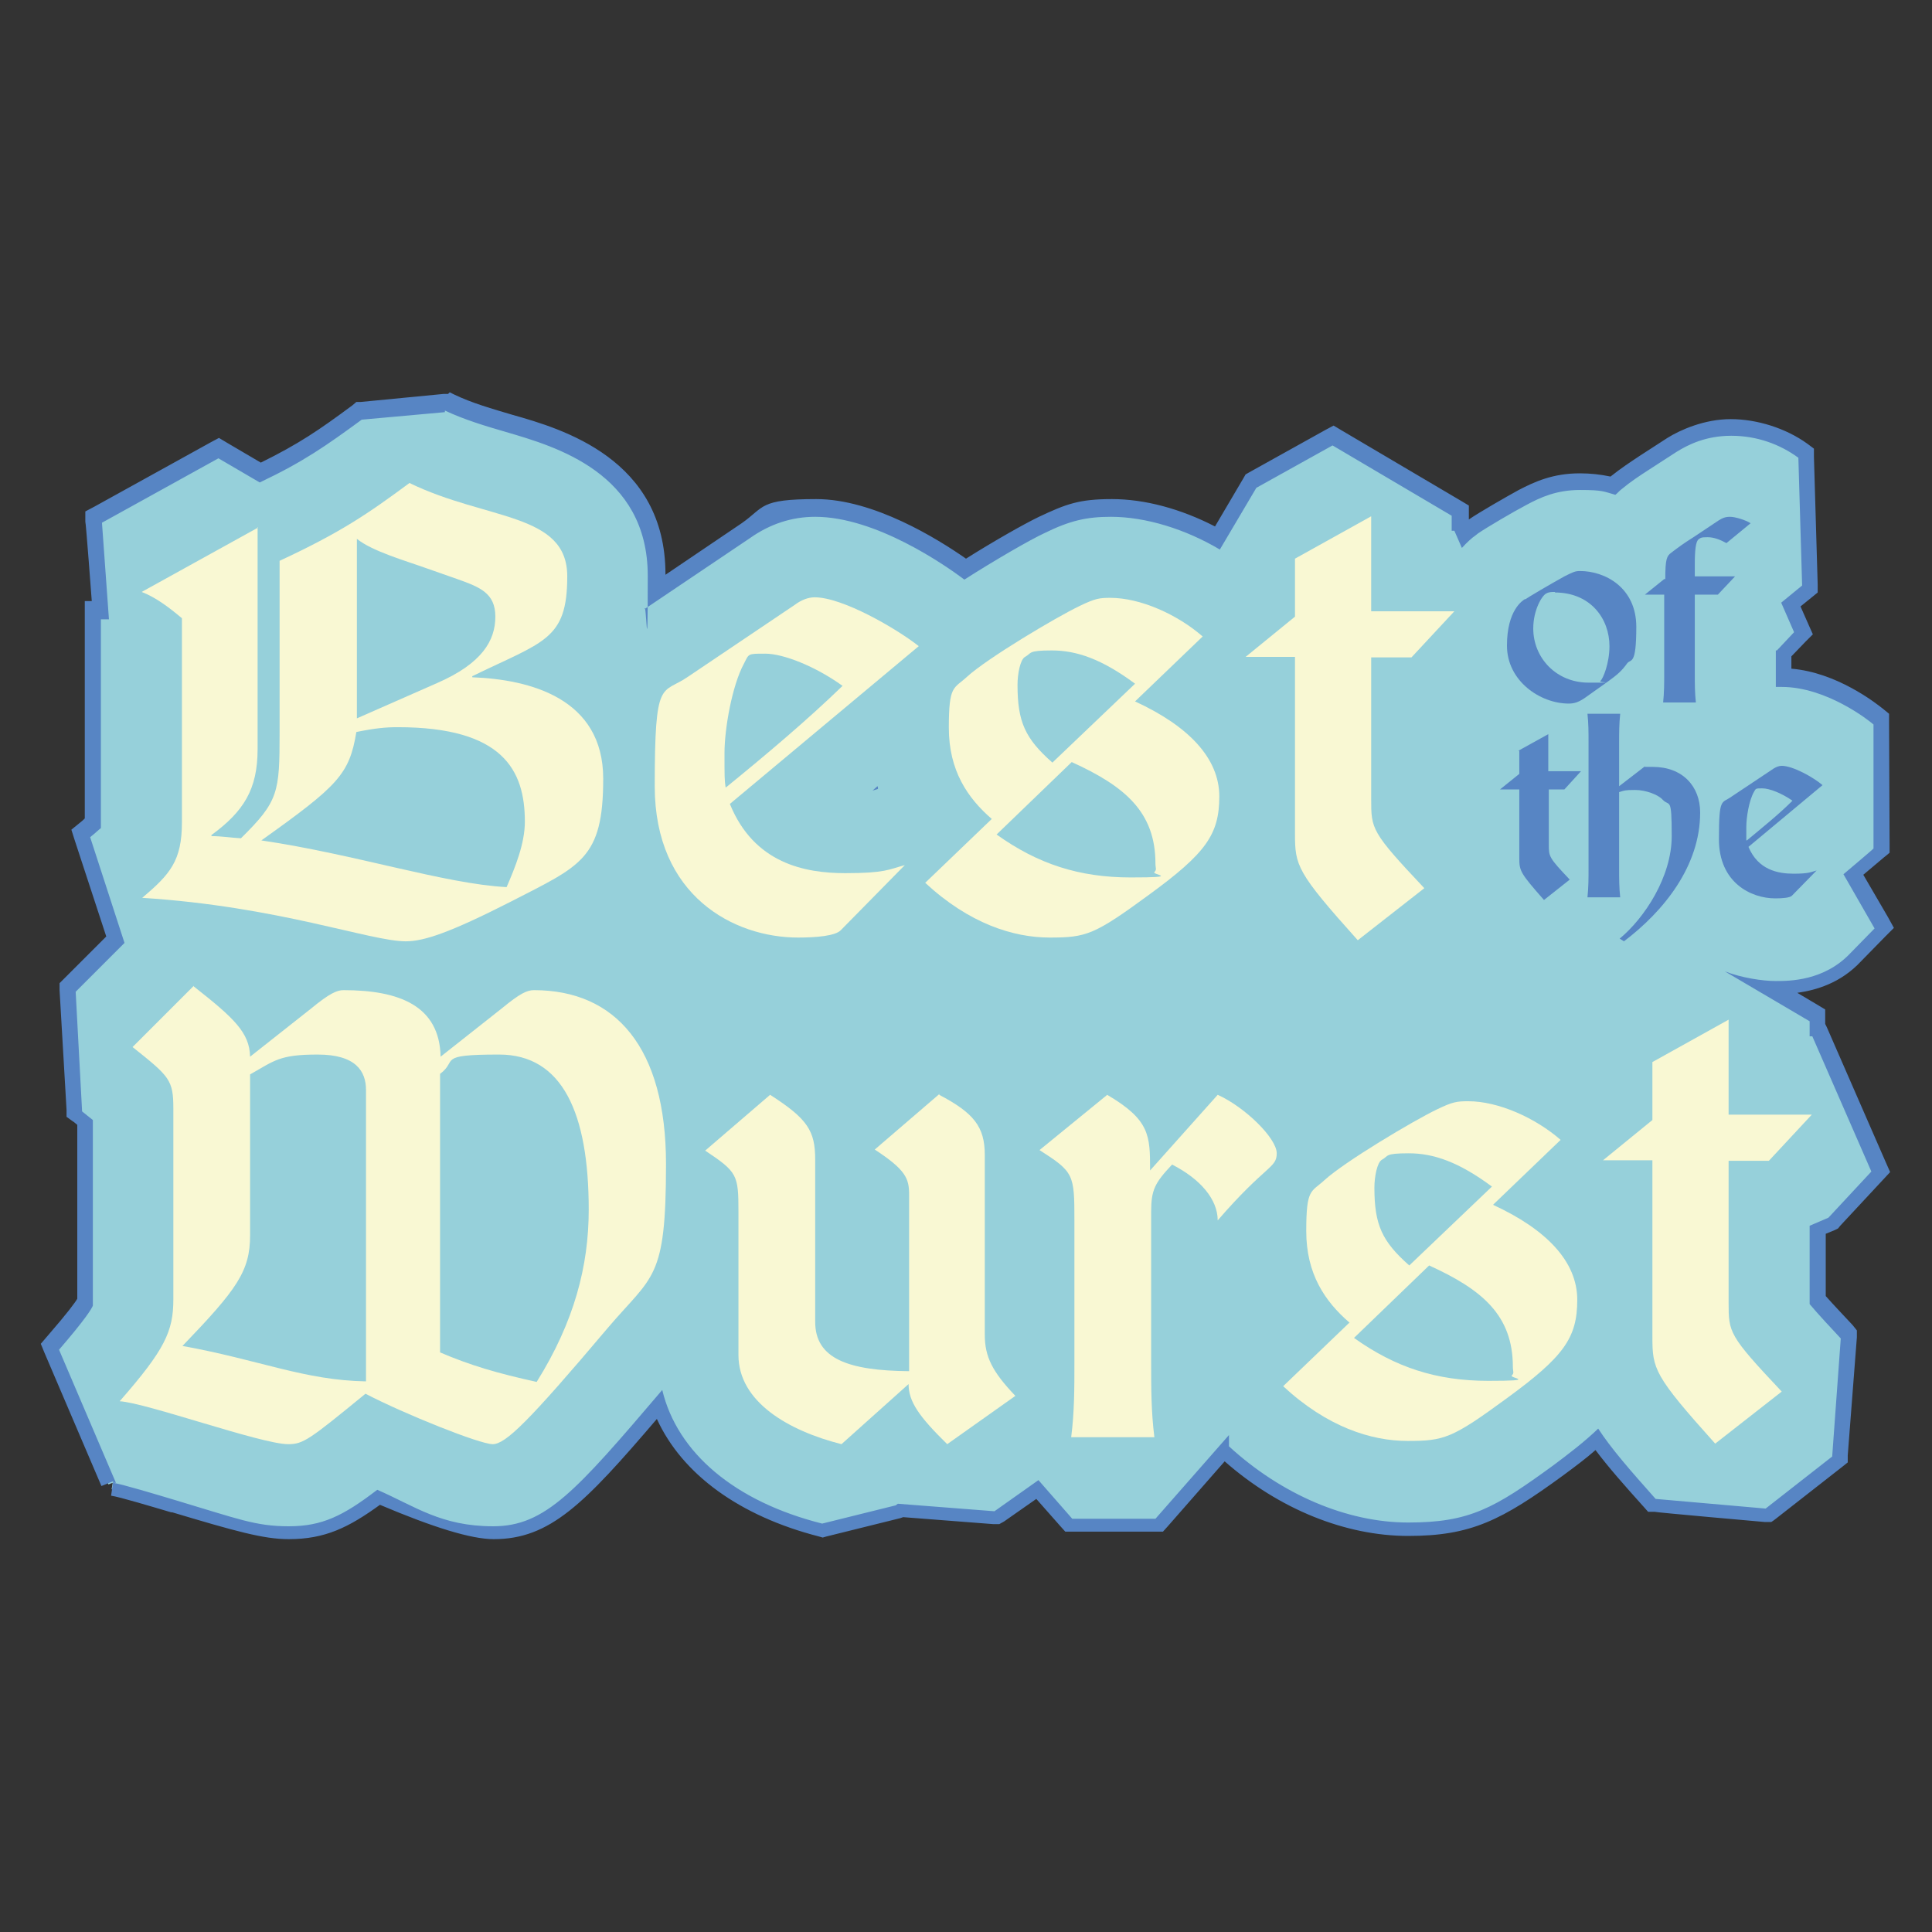 <svg xmlns="http://www.w3.org/2000/svg" viewBox="0 0 360 360"><rect x="0" y="0" width="360" height="360" fill="#333333" stroke="none"/><defs><style>      .cls-1 {        fill: #5785c4;      }      .cls-2 {        fill: #96d0da;      }      .cls-3 {        fill: #f9f8d3;      }    </style></defs><g><g id="Layer_1"><g><path class="cls-2" d="M91.8,285.6c-4,0-11.2-2.2-21.4-6.6-5.8,4.4-10.1,6.6-16.7,6.6s-9.7-1.4-21.3-4.9h-.2c-3.6-1.1-9.7-3-11.4-3.2h0s.2-1.2.2-1.2l-.8.3-10.9-25.7.6-.7c4.6-5.3,5.7-7.1,5.9-7.6,0-.1,0-.3,0-.6v-33c-.4-.4-2-1.6-2-1.6l-1.3-23.6,9-9-6.5-19.8.8-.7c.6-.5,1.1-.9,1.4-1.2,0,0,0-39.7,0-39.7h1.4l-1.2-17.3,23.3-12.9,7.7,4.6c7.6-3.7,11.6-6.4,18-11.2l.3-.2,16.3-1.5.4.2c3.4,1.7,7.3,2.8,11.1,3.9,9,2.6,27.5,7.9,27.5,28.3s0,2-.2,3l16.7-11.3c4.1-2.8,8.5-4.3,13.1-4.3,11,0,23.3,8.1,27.9,11.4,5.6-3.5,11.5-6.9,14.3-8.3,4.9-2.4,8.2-3.2,12.9-3.2s13.3,2,19.8,5.6l6.2-10.6,15.4-8.5,23.7,14v2.1l.9,2.1c.4-.4.8-.7,1-.9l.5-.4c1.7-1.2,7-4.2,9.2-5.4,2.8-1.5,5.9-2.9,10.7-2.9s4.1.2,6.1.7c.2-.2.4-.3.6-.5,1.9-1.5,3.6-2.6,5.4-3.8l5.1-3.3c2.3-1.4,5.8-3.3,11-3.3s9.8,1.7,13.4,4.3l.6.4.8,25.2-3.6,2.9,2.3,5.4-3.7,3.9s0,4.1,0,4.3c8.7.2,16.8,6.6,17.7,7.3l.5.4v24.5c.1,0-5.2,4.4-5.2,4.4l5.8,10-5.3,5.4c-5.3,5.6-12.4,5.6-15,5.6s-.6,0-.9,0l8.8,5.2v2.1l11.8,27-8.9,9.6-2.9,1.3v13.1c1.5,1.7,3.9,4.4,5.3,5.8l.5.6-1.7,23.4-13.4,10.5-21.6-1.9-.4-.4c-4-4.5-7.4-8.3-9.9-11.8-2.1,1.8-4.4,3.7-7.2,5.7-11.2,8.1-16.1,11-28,11s-24.3-5.3-34.3-14.5l-12.1,13.8h-16.9l-5.8-6.7-7.5,5.3-17.9-1.4h-.2c0,.1-14.4,3.7-14.4,3.7h-.4c-15.4-4-26.2-12.4-30.1-23.4-14.3,16.8-20.6,23.8-30.9,23.8ZM20.9,276.7v-.4c0,0,0,0,0,0v.4Z"></path><path class="cls-1" d="M82.9,76.5c3.6,1.7,7.6,2.9,11.4,4,9.2,2.7,26.4,7.6,26.4,26.8s-.3,4.2-.6,6.2l19.6-13.2c3.8-2.7,7.9-4,12.2-4,11.3,0,24.2,9,27.8,11.7,5.8-3.7,12.2-7.4,15-8.7,4.7-2.3,7.8-3,12.3-3,6.5,0,13.9,2.3,20.3,6.1l6.8-11.5,14.2-7.9,22.2,13.1v2.8h.5l1.4,3.2c1-1.1,1.9-1.9,2.5-2.3l.5-.4c1.6-1.1,6.7-4.1,9-5.3,2.6-1.4,5.6-2.8,10-2.8s4.4.3,6.6.9c.4-.3.7-.7,1.1-1,1.8-1.5,3.5-2.6,5.2-3.7l5.1-3.3c2.1-1.3,5.4-3,10.2-3s9.1,1.6,12.5,4.1l.7,23.8-3.9,3.2,2.4,5.5-3.2,3.4h-.2v4.4c0,.9,0,1.7,0,2.4.4,0,.7,0,1.1,0,8.3,0,16.2,6.2,17.1,7v23.1c.1,0-5.6,4.8-5.6,4.8l5.8,10.1-4.5,4.6c-4.9,5.2-11.4,5.2-13.9,5.2s-6.4-.6-9.5-1.8l15.8,9.3v2.8h.5l11,25.2-8,8.6-3.5,1.5v14.6c1.5,1.8,4.3,4.8,5.8,6.4l-1.6,22-12.4,9.7-20.5-1.8c-4.8-5.4-8.3-9.4-10.7-13.1-2.6,2.5-5.5,4.7-8.3,6.8-11.1,8.1-15.7,10.7-27.1,10.7s-23.6-5.2-33.4-14.2v-2.1s-13.7,15.6-13.7,15.6h-15.5l-6.3-7.2-8.2,5.8-18-1.4-.4.3-13.7,3.4c-16.3-4.1-27-13.2-29.8-24.9-16.1,18.9-21.8,25.4-31.5,25.4s-14.5-3.7-21.6-6.8c-6.4,4.9-10.3,6.8-16.5,6.8s-9.5-1.4-20.9-4.8c-4-1.2-10-3-11.8-3.3.2,0,.4,0,.5,0l-10.6-24.8c5.1-5.9,6.1-7.7,6.3-8.2,0,0,0-.3,0-.9v-33.7c-.6-.5-1.4-1.1-2-1.6l-1.2-22.3,9.1-9.1-6.4-19.7c1-.8,1.6-1.4,2-1.7,0-.2,0-.5,0-.9v-38h1.5l-1.3-18,21.7-12,7.7,4.5c8.2-3.9,12.3-6.8,19-11.7l15.5-1.4M162.5,147.3c.3,0,.7-.2,1.1-.3,0-.2,0-.4-.1-.5l-.9.8M21,276.1s0,0,0,0c0,0,0,0,0,0M83.5,73.4h-.8c0,0-15.5,1.5-15.5,1.5h-.8c0,0-.7.6-.7.6-6.2,4.6-10,7.2-17.1,10.7l-6.3-3.7-1.5-.9-1.5.8-21.7,12-1.7.9v1.9c.1,0,1.2,14.8,1.2,14.8h-1.3v40.5c-.2.2-.5.5-.9.8l-1.6,1.3.6,1.9,5.9,18-7.8,7.8-.9.9v1.3c0,0,1.3,22.3,1.3,22.3v1.3c0,0,1.1.8,1.1.8l.3.2c.2.2.4.3.6.5v32.2c0,0,0,.1,0,.2-.4.7-1.7,2.5-5.6,7l-1.2,1.4.7,1.7,10.6,24.8,2.2-.9-.4,2.7h0s0,0,0,0c1.5.2,7.8,2.1,11.2,3.1h.2c11.7,3.5,17,5,21.7,5,6.8,0,11.2-2.2,17-6.4,9.9,4.2,17,6.4,21.2,6.4,10.5,0,16.9-6.6,30.4-22.4,4.7,10.3,15.4,18.1,30.2,21.9l.7.2.7-.2,13.7-3.4.6-.2,16.8,1.3h1.1c0,0,.9-.5.9-.5l6-4.2,4.5,5.1.9,1h18.2l.9-1,10.6-12.1c10.1,8.9,22.5,13.9,34.2,13.9s17.4-2.9,28.9-11.3c2.3-1.7,4.3-3.2,6-4.7,2.4,3.2,5.4,6.6,9,10.6l.8.9h1.2c0,.1,20.5,1.9,20.5,1.9h1.2c0,.1.9-.6.9-.6l12.4-9.7,1-.8v-1.3c0,0,1.7-22,1.7-22v-1.3c0,0-.8-1-.8-1-1.3-1.4-3.5-3.7-5-5.4v-11.6l1.7-.7.6-.3.4-.5,8-8.6,1.3-1.4-.8-1.8-11-25.2-.3-.6v-2.7l-1.5-.9-3.7-2.2c3.5-.5,8.1-1.8,11.9-5.9l4.5-4.6,1.6-1.6-1.1-2-4.6-7.9,3.8-3.2,1.1-.9v-1.4s-.1-23.1-.1-23.1v-1.4s-1.1-.9-1.1-.9c-1.5-1.2-8.7-6.8-17.1-7.5v-2.3l2.6-2.7,1.4-1.4-.8-1.8-1.5-3.4,2.1-1.7,1.1-.9v-1.5s-.7-23.8-.7-23.8v-1.5s-1.2-.9-1.2-.9c-4-2.9-9.4-4.6-14.3-4.6s-9.4,2-11.8,3.5h0s0,0,0,0l-5.1,3.3c-1.8,1.2-3.5,2.3-5.5,3.9,0,0,0,0,0,0-1.9-.4-3.8-.6-5.7-.6-5.1,0-8.5,1.6-11.4,3.1-2.2,1.2-7.6,4.3-9.3,5.5h0s0,0,0,0h0s0-.9,0-.9v-1.7l-1.5-.9-22.2-13.1-1.5-.9-1.5.8-14.2,7.9-.7.4-.4.7-5.3,9c-6.4-3.3-13.1-5.1-19.2-5.1s-8.5.9-13.6,3.3c-2.7,1.3-8.2,4.4-13.6,7.8-5.3-3.7-17.2-11.1-27.9-11.1s-9.6,1.5-13.9,4.5l-14.2,9.6s0,0,0-.1c0-21.5-19.3-27.1-28.5-29.7h0c-3.7-1.1-7.6-2.2-10.9-3.8l-.8-.4h0Z"></path></g><g><path class="cls-3" d="M48,98.2v41.4c0,7.5-2.6,11.6-8.6,16v.2c1.9,0,3.6.3,5.5.4,7-6.9,7.2-8.5,7.2-19.7v-32c11.4-5.3,16.5-8.8,24.2-14.5,14.4,7,29.4,5.5,29.4,17.4s-4.4,12.1-17.7,18.6v.2c10.7.4,24.4,3.9,24.4,18.9s-4.2,16.2-17.2,22.9c-11.4,5.8-16.2,7.4-19.6,7.4-6.6,0-23.7-6.5-49.1-8.1,5.2-4.4,7.4-6.9,7.4-14.1v-38c-2.5-2.1-4.9-3.9-7.5-4.9l21.7-12ZM74,135.5c-2.1,0-4.2.2-7.6.9-1.3,7.9-3.4,10-17.7,20.2,17.6,2.6,34.2,8.1,45.7,8.7,1.6-3.7,3.4-8.1,3.4-12.2,0-9.6-4.1-17.6-23.7-17.6ZM66.4,133.9l15-6.6c8.5-3.7,10.9-8,10.9-12.4s-2.9-5.5-7.1-7l-5.7-2c-3.9-1.4-10.2-3.2-13-5.5v33.5Z"></path><path class="cls-3" d="M136,149.8c4.5,11.1,14,12.9,21.5,12.9s8.1-.7,11.1-1.5l-11.9,12.1c-1,1.1-4.6,1.4-8,1.4-11.9,0-26.7-7.7-26.7-28.2s1.3-17,6.2-20.4l19.9-13.4c1.2-.9,2.5-1.4,3.7-1.4,5.2,0,15.2,5.8,19.4,9.1l-35.2,29.4ZM135.3,146.7c7.5-6.1,15.2-12.6,21.7-18.9-5-3.6-11-6-14.4-6s-3,0-4,1.9c-2.2,4.1-3.6,12.1-3.6,16.6s0,5,.2,6.4Z"></path><path class="cls-3" d="M184.8,152.6c-4.5-3.9-8-9-8-17s.9-7.2,3.4-9.5c3.7-3.4,16.6-11.1,21-13.2,2.9-1.4,3.7-1.5,5.7-1.5,5.6,0,12.5,3.1,17.2,7.2l-12.6,12.1c10,4.6,15.7,10.6,15.7,17.7s-2.5,10.6-13.2,18.4c-10.1,7.4-11.6,7.9-18.4,7.9s-15-2.6-23.2-10.2l12.4-11.9ZM185.7,155.5c7.7,5.5,15.4,8,25,8s3.9-.5,4.4-1,.2-.7.2-1.6c0-9.6-5.7-14.4-15.6-18.9l-14,13.5ZM211.5,127.4c-6.2-4.6-10.9-6.2-15.5-6.2s-3.7.5-5,1.2c-.9.5-1.4,3.2-1.4,5.2,0,6.9,1.4,10,6.5,14.5l15.4-14.7Z"></path><path class="cls-3" d="M241.3,104.1l14.2-7.9v17.7h15.5l-8,8.6h-7.5v26.4c0,5.6,0,6.1,9.9,16.6l-12.4,9.7c-11.4-12.7-11.7-13.9-11.7-19.9v-32.9h-9.2l9.2-7.5v-11Z"></path></g><g><path class="cls-3" d="M36.1,183.8c7.5,5.9,10.4,8.6,10.5,13.1l11.4-9c3.4-2.8,4.8-3.4,6-3.4,10.4,0,17.9,2.9,18.1,12.4l11.4-9c3.4-2.8,4.7-3.4,6-3.4,15.2,0,24.6,10.7,24.6,32.4s-2.4,20.6-10.9,30.6c-14.7,17.4-19,21.6-21.4,21.6s-16.4-5.6-23.7-9.4c-10.5,8.6-11.6,9.4-14.4,9.4-5,0-26.4-7.7-31.4-8,8.4-9.6,10-13,10-19v-35.5c0-5.4-.7-6-7.6-11.5l11.4-11.4ZM68.2,203.1c0-3.5-1.9-6.6-9-6.6s-8,1.1-12.6,3.7v30c0,6.7-2.5,10.1-12.6,20.6,14.4,2.6,22.7,6.4,34.2,6.6v-54.4ZM82,252c5.6,2.4,10.7,3.9,18,5.5,7-11.2,9.7-21.6,9.7-32.1,0-18-4.9-28.9-16.7-28.9s-7.6,1.1-11,3.6v51.9Z"></path><path class="cls-3" d="M175,204c6.5,3.4,8.5,6,8.5,11.2v33.5c0,4.1,1.4,6.9,5.7,11.4l-12.7,9c-5.2-5.1-7.2-7.9-7.2-11.2l-12.5,11.2c-9.9-2.5-19.2-7.9-19.2-16.6v-26.7c0-6.9-.2-7.4-6.2-11.4l12.1-10.4c7,4.5,8.4,6.7,8.4,12.1v30.2c0,6.9,6.2,9.1,17.5,9.2v-32.9c0-3-.6-4.6-6.4-8.4l12.1-10.4Z"></path><path class="cls-3" d="M206.3,204c8,4.7,8,7.6,8,14.1l12.6-14.1c5.1,2.3,11,8.1,11,10.9s-2,2.1-11,12.5c0-3.9-3.2-7.7-8.5-10.4-3.2,3.4-3.9,4.7-3.9,8.8v28.1c0,4.7,0,9.1.6,13.9h-15.5c.6-4.7.6-9.1.6-13.9v-26.5c0-8.6-.1-9-6.5-13.1l12.5-10.2Z"></path><path class="cls-3" d="M251.4,246.4c-4.5-3.9-8-9-8-17s.9-7.2,3.4-9.5c3.7-3.4,16.6-11.1,21-13.2,2.9-1.4,3.7-1.5,5.8-1.5,5.6,0,12.5,3.1,17.2,7.2l-12.6,12.1c10,4.6,15.7,10.6,15.7,17.7s-2.5,10.6-13.2,18.4c-10.1,7.4-11.6,7.9-18.4,7.9s-15-2.6-23.2-10.2l12.4-11.9ZM252.3,249.3c7.7,5.5,15.4,8,25,8s3.9-.5,4.4-1,.2-.7.2-1.6c0-9.6-5.7-14.4-15.6-18.9l-14,13.5ZM278,221.1c-6.2-4.6-10.9-6.2-15.5-6.2s-3.7.5-5,1.2c-.9.5-1.4,3.2-1.4,5.2,0,6.9,1.4,10,6.5,14.5l15.4-14.7Z"></path><path class="cls-3" d="M307.9,197.9l14.2-7.9v17.7h15.5l-8,8.6h-7.5v26.4c0,5.6,0,6.1,9.9,16.6l-12.4,9.7c-11.4-12.7-11.7-13.9-11.7-19.9v-32.9h-9.2l9.2-7.5v-11Z"></path></g><g><g><path class="cls-1" d="M284.2,111.7c.5-.4,4.6-2.8,7.3-4.3,1.6-.8,2-1,2.9-1,4.7,0,10.5,3.1,10.5,10.4s-1,5.9-1.7,6.8c-1,1.4-1.8,2.1-3.6,3.4l-3.8,2.7c-1.6,1.2-2.5,1.4-3.5,1.4-5.3,0-11.5-4.2-11.5-10.8s2.9-8.4,3.4-8.7ZM289.8,110.3c-.7,0-1.2,0-1.7.3-.8.4-2.4,3.1-2.4,6.5,0,5.5,4.3,10.1,10.3,10.1s1.8,0,2.2-.3c.5-.4,1.7-3.3,1.7-6.5,0-5.1-3.5-10-10.2-10Z"></path><path class="cls-1" d="M310.3,107.9c0-3.8.3-4.3,1.1-4.9,1.3-1,2.4-1.8,4-2.8l4.8-3.2c.8-.5,1.3-.7,2.2-.7s2.9.6,3.8,1.2l-4.5,3.7c-1.1-.6-2.3-1.1-3.5-1.1s-1.3.1-1.7.4c-.5.4-.7,1.9-.7,4.6v2.3h7.5l-3.2,3.4h-4.3v14.7c0,1.9,0,3.6.2,5.4h-6.1c.2-1.9.2-3.6.2-5.4v-14.7h-3.6l3.6-2.9Z"></path></g><path class="cls-1" d="M282.9,139.9l5.6-3.1v6.9h6.1l-3.1,3.4h-2.9v10.3c0,2.2,0,2.4,3.9,6.5l-4.8,3.8c-4.4-5-4.6-5.4-4.6-7.8v-12.8h-3.6l3.6-2.9v-4.3Z"></path><path class="cls-1" d="M306.5,142.9c.4,0,.9,0,1.5,0,5.5,0,8.8,3.6,8.8,8.5,0,10-6.8,18.4-14.2,24l-.8-.5c4.6-3.8,9.7-11.5,9.7-19.1s-.4-5.4-1.7-6.8c-.8-.9-3.1-1.8-5.1-1.8s-2,.1-3,.4v14.2c0,1.9,0,3.6.2,5.4h-6.1c.2-1.9.2-3.6.2-5.4v-23.4c0-1.9,0-3.6-.2-5.4h6.1c-.2,1.9-.2,3.6-.2,5.4v8.1l4.8-3.7Z"></path><path class="cls-1" d="M325.8,157.8c1.8,4.3,5.5,5,8.4,5s3.2-.3,4.3-.6l-4.6,4.7c-.4.4-1.8.5-3.1.5-4.6,0-10.5-3-10.5-11s.5-6.6,2.4-8l7.8-5.2c.5-.3,1-.5,1.5-.5,2.1,0,6,2.2,7.6,3.6l-13.8,11.5ZM325.5,156.6c2.9-2.4,6-4.9,8.5-7.4-2-1.4-4.3-2.3-5.6-2.3s-1.2,0-1.6.7c-.9,1.6-1.4,4.7-1.4,6.5s0,2,0,2.5Z"></path></g></g></g></svg>